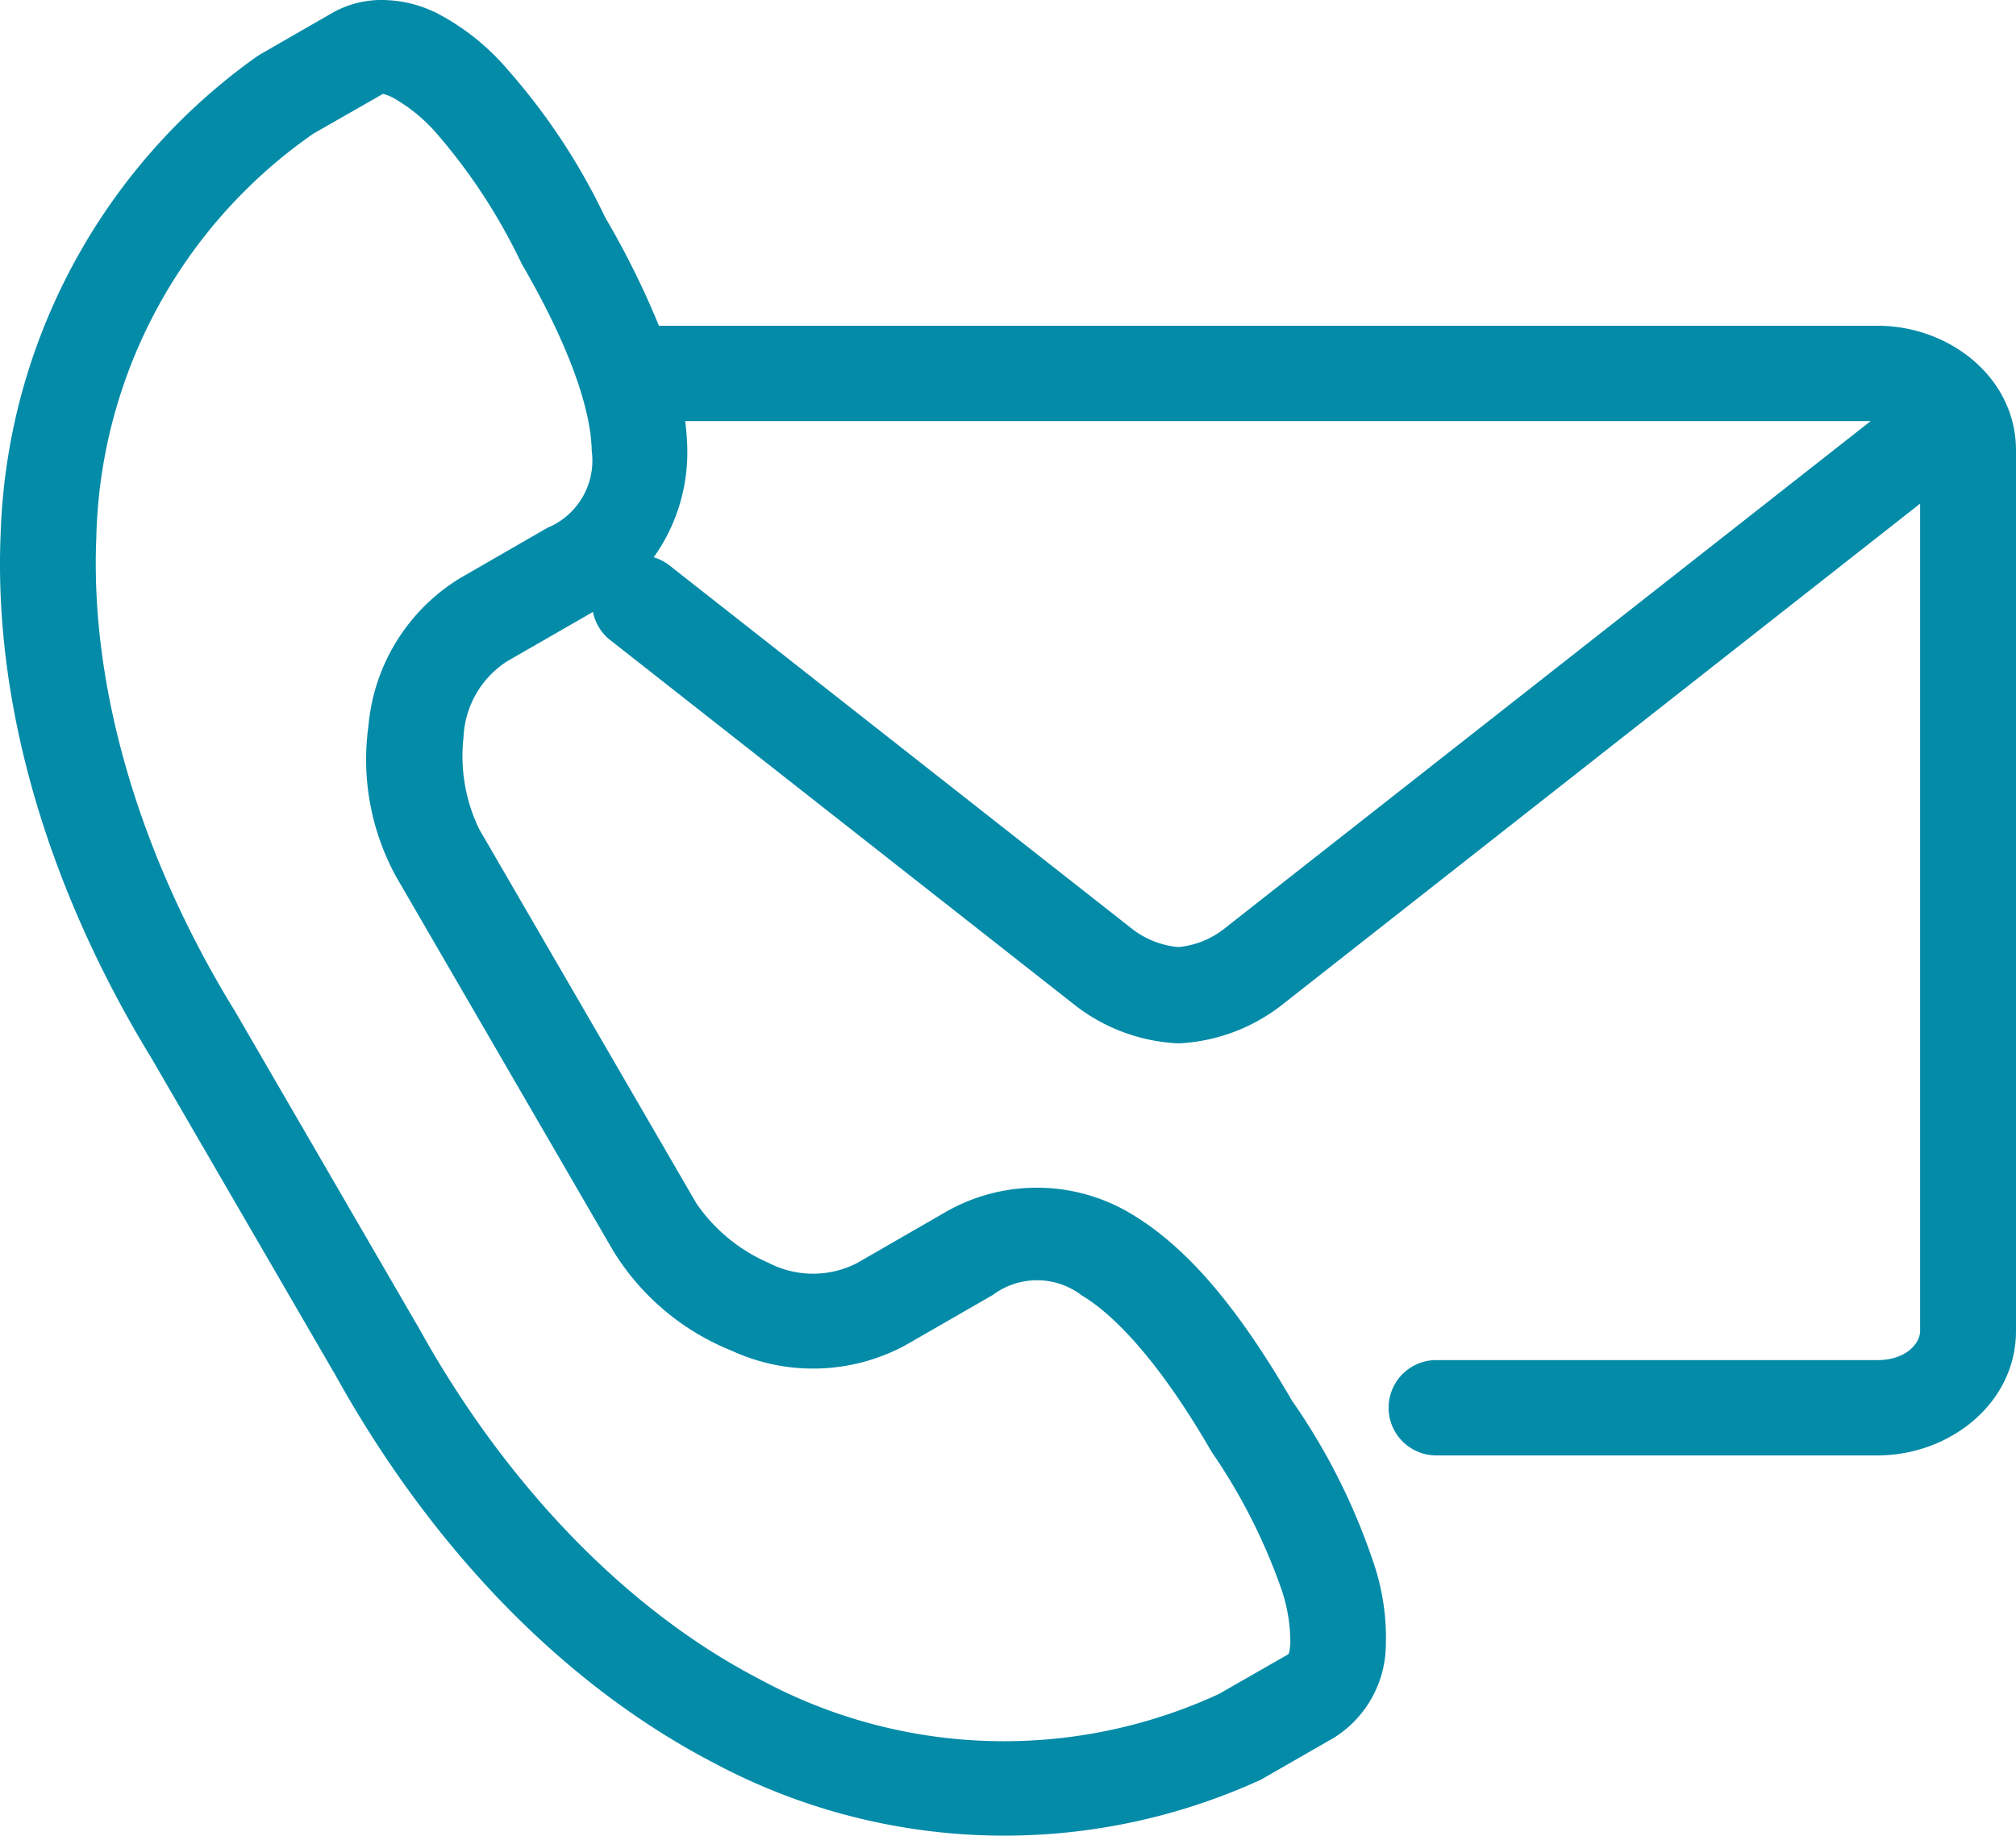 <svg id="contact-mail" xmlns="http://www.w3.org/2000/svg" width="107.055" height="97.489" viewBox="0 0 107.055 97.489">
  <path id="Pfad_495" data-name="Pfad 495" d="M42.265,30.5H105.22L70.83,57.507a4.6,4.6,0,0,1-2.382.927,4.683,4.683,0,0,1-2.4-.927L41.474,38.2a2.626,2.626,0,0,0-.878-.468A9.59,9.59,0,0,0,42.378,32a13.78,13.78,0,0,0-.113-1.5ZM26.256,13.133a2.4,2.4,0,0,1,.493.195,8.785,8.785,0,0,1,2.32,1.9,30.618,30.618,0,0,1,4.417,6.717c.028.056.058.118.085.181,2.582,4.43,3.7,7.819,3.73,9.945a3.861,3.861,0,0,1-2.347,4.095l-4.67,2.692a10.241,10.241,0,0,0-4.837,7.819,12.953,12.953,0,0,0,1.472,8.027l11.529,19.87a13.09,13.09,0,0,0,6.261,5.286,10.331,10.331,0,0,0,9.222-.262l4.67-2.687a3.916,3.916,0,0,1,4.74.034c1.843,1.1,4.236,3.74,6.807,8.173.036.066.071.121.113.184A30.763,30.763,0,0,1,73.9,92.463a8.717,8.717,0,0,1,.5,2.949c-.055.616-.068.553-.231.65L70.61,98.1A27.212,27.212,0,0,1,46.187,97.3c-7.326-3.809-13.695-10.687-18.134-18.762-.015-.016-.021-.036-.034-.047l-9.725-16.76a.257.257,0,0,1-.036-.052c-4.811-7.865-7.615-16.794-7.263-25.009A26.862,26.862,0,0,1,22.515,15.239l3.555-2.031c.082-.047.109-.083.185-.075Zm.036-4.994a5.3,5.3,0,0,0-2.763.683l-3.759,2.162c-.085.048-.162.1-.239.146A32.368,32.368,0,0,0,5.915,36.463c-.407,9.494,2.763,19.293,8,27.859l9.693,16.7-.023-.05c4.838,8.792,11.771,16.419,20.244,20.813a32.721,32.721,0,0,0,28.86.935,1.925,1.925,0,0,0,.247-.123l3.765-2.162a5.872,5.872,0,0,0,2.758-4.6,12.449,12.449,0,0,0-.715-4.92,33.6,33.6,0,0,0-4.257-8.393c-2.769-4.763-5.442-8.069-8.532-9.917a9.732,9.732,0,0,0-9.9-.076l-4.67,2.692a5.124,5.124,0,0,1-4.691-.016,8.962,8.962,0,0,1-3.836-3.161L31.329,52.177a8.911,8.911,0,0,1-.833-4.9,5.043,5.043,0,0,1,2.335-4.032l4.538-2.609a2.511,2.511,0,0,0,.96,1.53l24.578,19.31a9.653,9.653,0,0,0,5.4,2.065,2.686,2.686,0,0,0,.294,0,9.643,9.643,0,0,0,5.393-2.065l33.85-26.592V78.82c0,.668-.762,1.549-2.257,1.549H82.15a2.531,2.531,0,1,0,0,5.062h23.434c3.83,0,7.351-2.769,7.351-6.611V32.05c0-3.845-3.52-6.612-7.351-6.612H40.871a45.1,45.1,0,0,0-2.855-5.755,33.709,33.709,0,0,0-5.189-7.859,12.542,12.542,0,0,0-3.919-3.076v.007a6.529,6.529,0,0,0-2.617-.615Z" transform="translate(-5.88 -8.138)" fill="#048ba8"/>
</svg>
